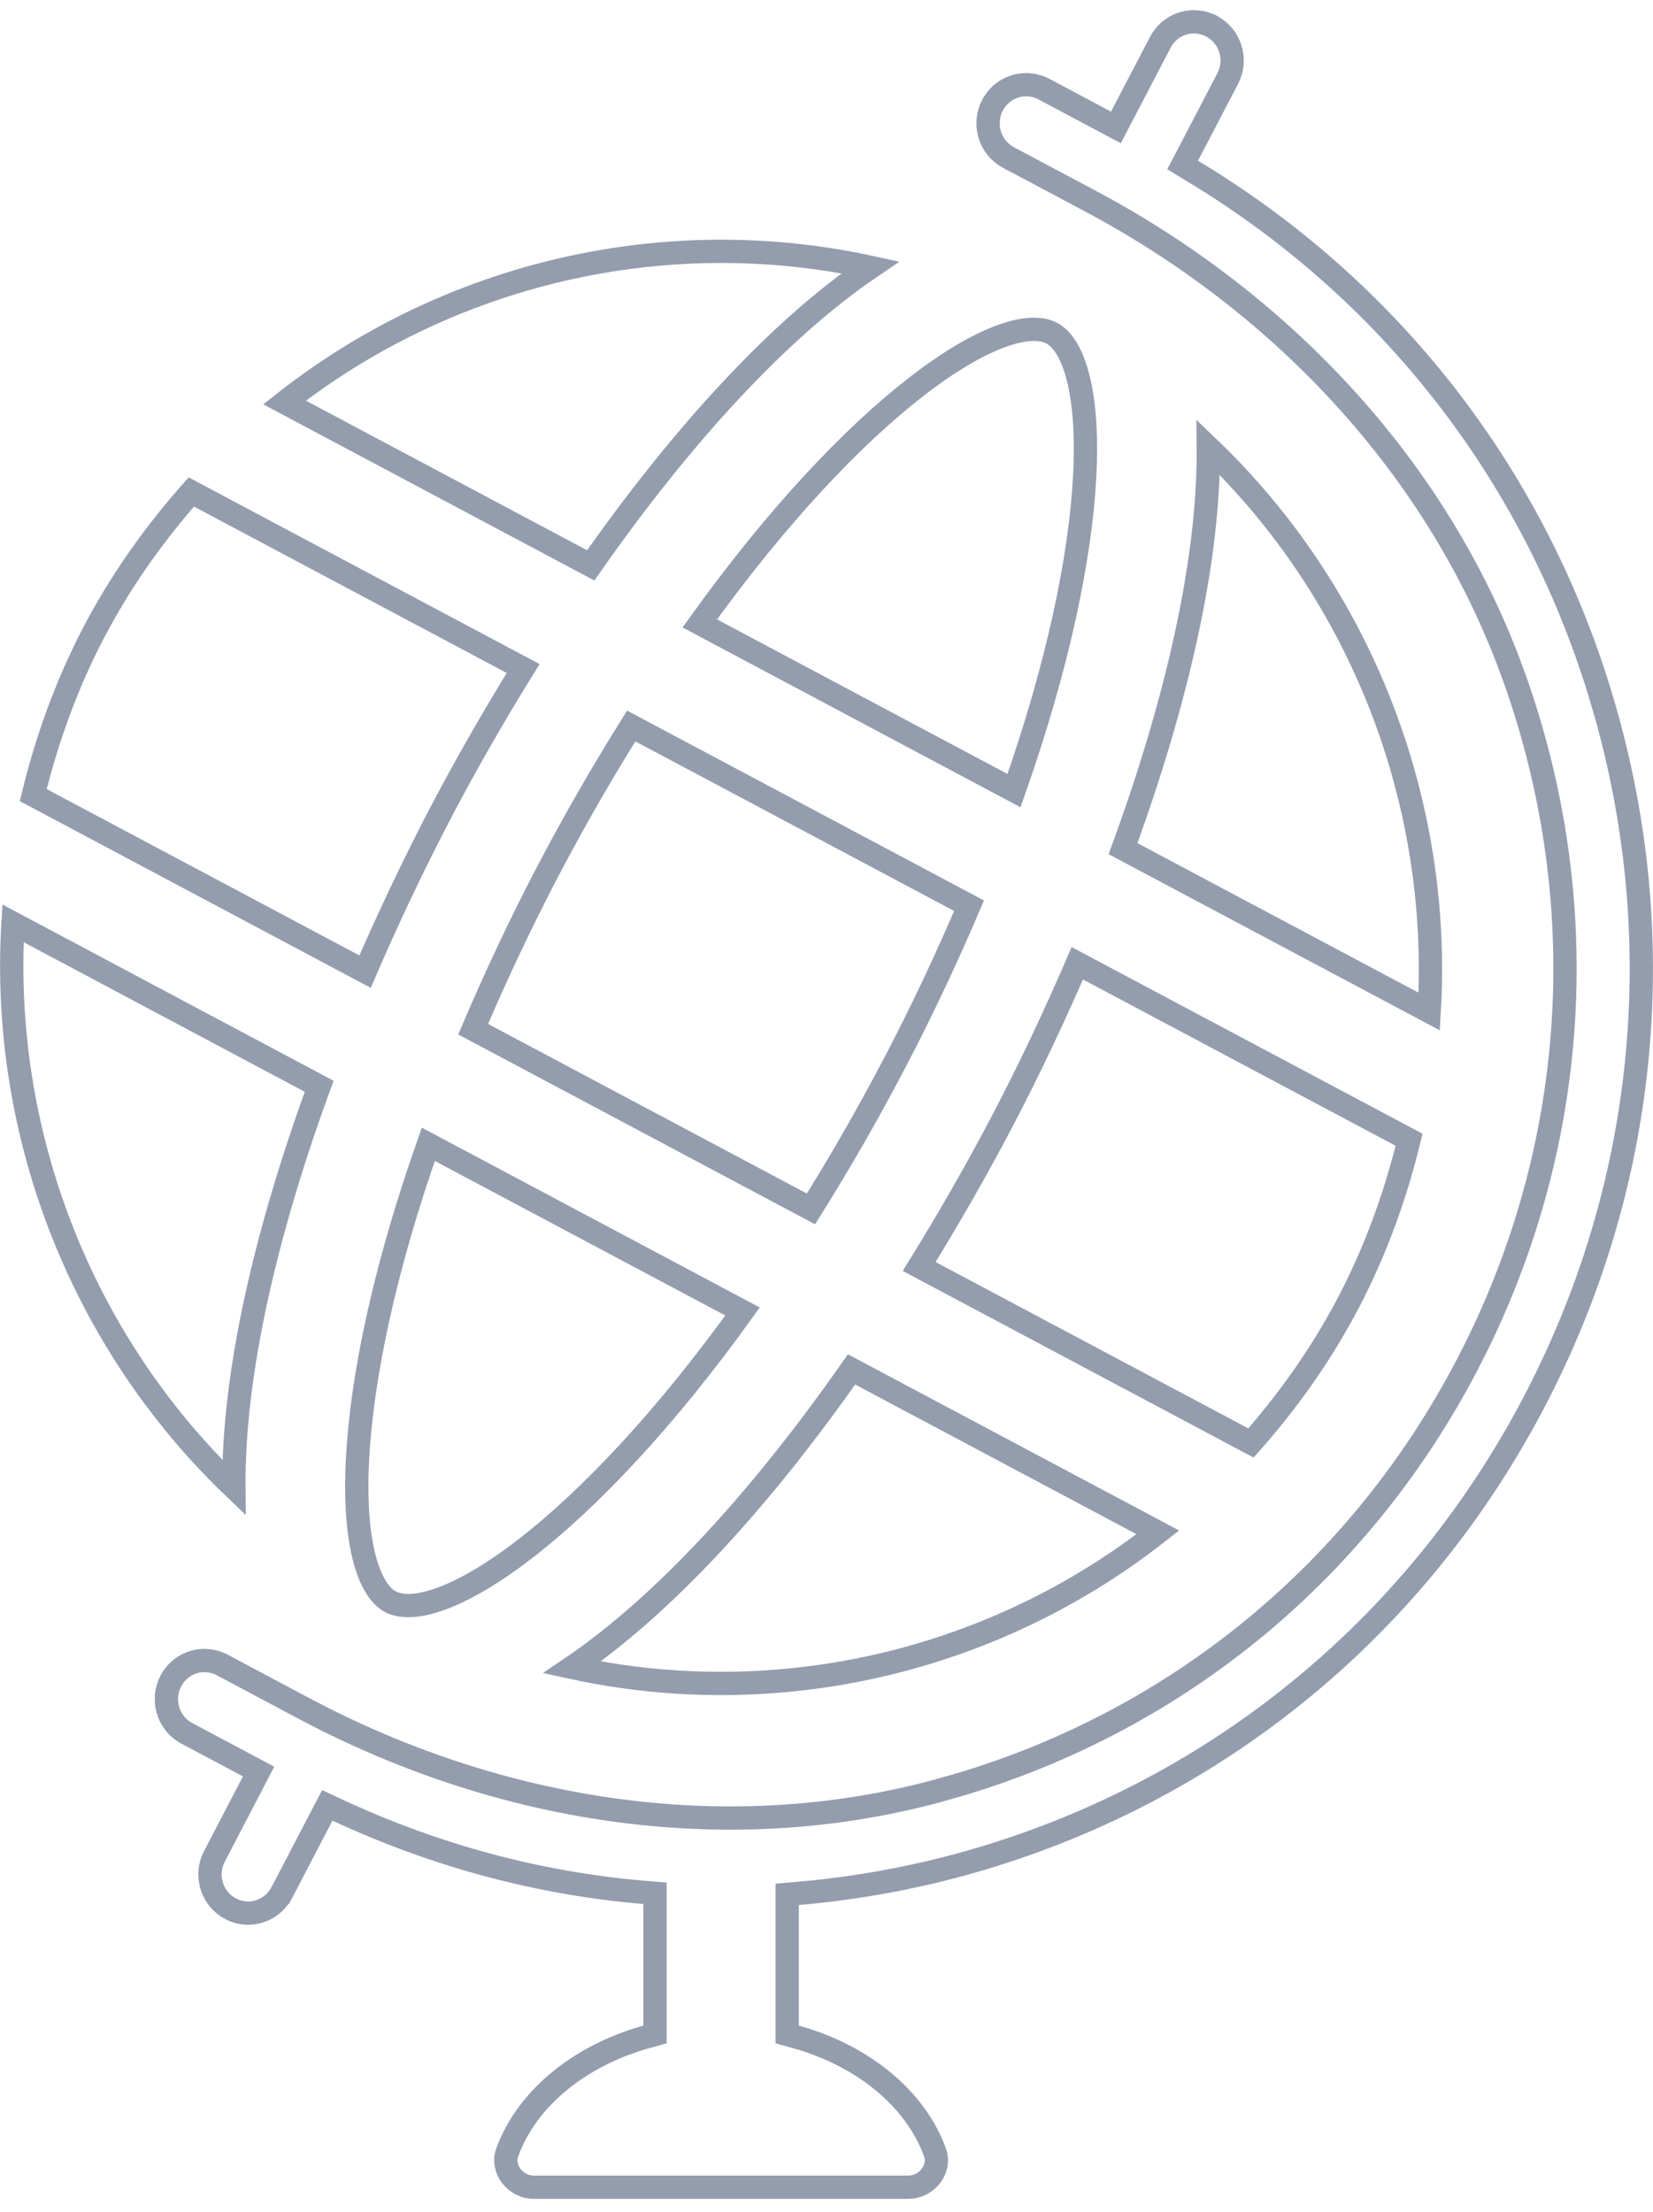 <svg width="71" height="95" viewBox="0 0 71 95" fill="none" xmlns="http://www.w3.org/2000/svg">
<g clip-path="url(#clip0_33402_173)">
<path d="M33.812 81.357L34.27 81.317C36.909 81.088 39.548 80.598 42.148 79.824L42.667 79.665C52.744 76.511 61.004 69.582 65.925 60.15C70.692 51.013 71.768 40.591 68.987 30.69L68.706 29.734C65.793 20.236 59.598 12.377 51.199 7.331L50.796 7.087L51.014 6.67L52.733 3.374C53.131 2.61 52.882 1.68 52.19 1.216L52.047 1.129H52.046C51.289 0.727 50.379 0.976 49.922 1.674L49.837 1.82V1.821L48.163 5.026L47.931 5.472L47.485 5.236L44.84 3.828C44.084 3.429 43.17 3.678 42.714 4.375L42.629 4.521C42.231 5.285 42.48 6.216 43.172 6.679L43.315 6.765H43.316L46.821 8.629C54.873 12.912 61.484 19.789 64.77 28.366L65.078 29.201C68.424 38.663 67.824 48.828 63.461 57.739L63.027 58.597C58.422 67.429 50.623 73.87 41.112 76.674L40.187 76.935C31.357 79.295 21.975 77.888 13.841 73.779L13.058 73.374L9.546 71.505L9.504 71.483C8.754 71.115 7.869 71.366 7.421 72.05L7.336 72.196C6.938 72.96 7.187 73.891 7.879 74.354L8.022 74.44L8.023 74.441L10.67 75.849L11.107 76.082L10.879 76.522L9.209 79.726C8.811 80.49 9.06 81.42 9.752 81.883L9.896 81.97L9.898 81.971C10.142 82.102 10.403 82.162 10.656 82.162C11.244 82.162 11.811 81.84 12.106 81.275H12.107L13.837 77.957L14.058 77.534L14.491 77.736C18.708 79.699 23.151 80.891 27.676 81.273L28.134 81.311V87.374L27.769 87.475C24.924 88.271 22.744 90.056 21.863 92.239L21.782 92.452C21.538 93.131 22.116 93.934 22.938 93.934H39.009C39.779 93.934 40.335 93.229 40.2 92.581L40.164 92.452C39.343 90.169 37.114 88.296 34.178 87.475L33.812 87.374V81.357Z" stroke="#939DAD"/>
<path d="M37.384 11.481C28.518 9.555 19.273 11.74 12.22 17.284L25.373 24.282C29.215 18.793 33.394 14.19 37.384 11.481Z" stroke="#939DAD"/>
<path d="M51.899 19.214C51.944 24.067 50.544 30.148 48.236 36.447L61.387 43.441C61.921 34.436 58.479 25.508 51.899 19.214Z" stroke="#939DAD"/>
<path d="M45.174 14.308C44.74 14.077 44.027 14.061 42.994 14.44C41.977 14.813 40.739 15.537 39.34 16.623C36.635 18.723 33.393 22.128 30.057 26.774L43.554 33.955C45.459 28.55 46.404 23.926 46.588 20.485C46.684 18.705 46.575 17.264 46.303 16.205C46.045 15.194 45.662 14.614 45.256 14.355L45.174 14.308Z" stroke="#939DAD"/>
<path d="M46.273 41.37C45.31 43.596 44.264 45.824 43.124 48.007C41.983 50.193 40.756 52.328 39.48 54.391L53.731 61.971C55.231 60.273 56.582 58.406 57.708 56.336L57.942 55.897C59.112 53.65 59.946 51.315 60.523 48.949L46.273 41.37Z" stroke="#939DAD"/>
<path d="M27.112 31.179C25.881 33.148 24.657 35.259 23.461 37.55V37.549C22.267 39.843 21.235 42.062 20.323 44.201L34.833 51.919C36.062 49.953 37.285 47.84 38.481 45.549C39.678 43.256 40.711 41.037 41.623 38.898L27.112 31.179Z" stroke="#939DAD"/>
<path d="M0.558 39.654C0.022 48.661 3.466 57.59 10.047 63.885C10.003 59.031 11.402 52.95 13.71 46.653L0.558 39.654Z" stroke="#939DAD"/>
<path d="M8.216 21.128C6.717 22.826 5.367 24.692 4.241 26.76L4.007 27.2C2.838 29.446 2.005 31.781 1.428 34.147L15.68 41.729C16.643 39.504 17.692 37.279 18.827 35.097L18.825 35.096C19.966 32.911 21.194 30.775 22.47 28.711L8.216 21.128Z" stroke="#939DAD"/>
<path d="M36.575 58.811C32.734 64.3 28.557 68.903 24.567 71.611C33.434 73.538 42.678 71.354 49.731 65.809L36.575 58.811Z" stroke="#939DAD"/>
<path d="M18.397 49.144C16.492 54.548 15.544 59.172 15.359 62.613C15.263 64.393 15.372 65.834 15.643 66.893C15.902 67.903 16.284 68.482 16.69 68.742L16.771 68.789H16.772C17.207 69.02 17.921 69.036 18.955 68.658C19.972 68.285 21.209 67.563 22.608 66.477C25.314 64.377 28.556 60.971 31.893 56.324L18.397 49.144Z" stroke="#939DAD"/>
</g>
<defs>
<clipPath id="clip0_33402_173">
<rect width="71" height="94" fill="white" transform="matrix(-1 0 0 1 71 0.435)"/>
</clipPath>
</defs>
</svg>
